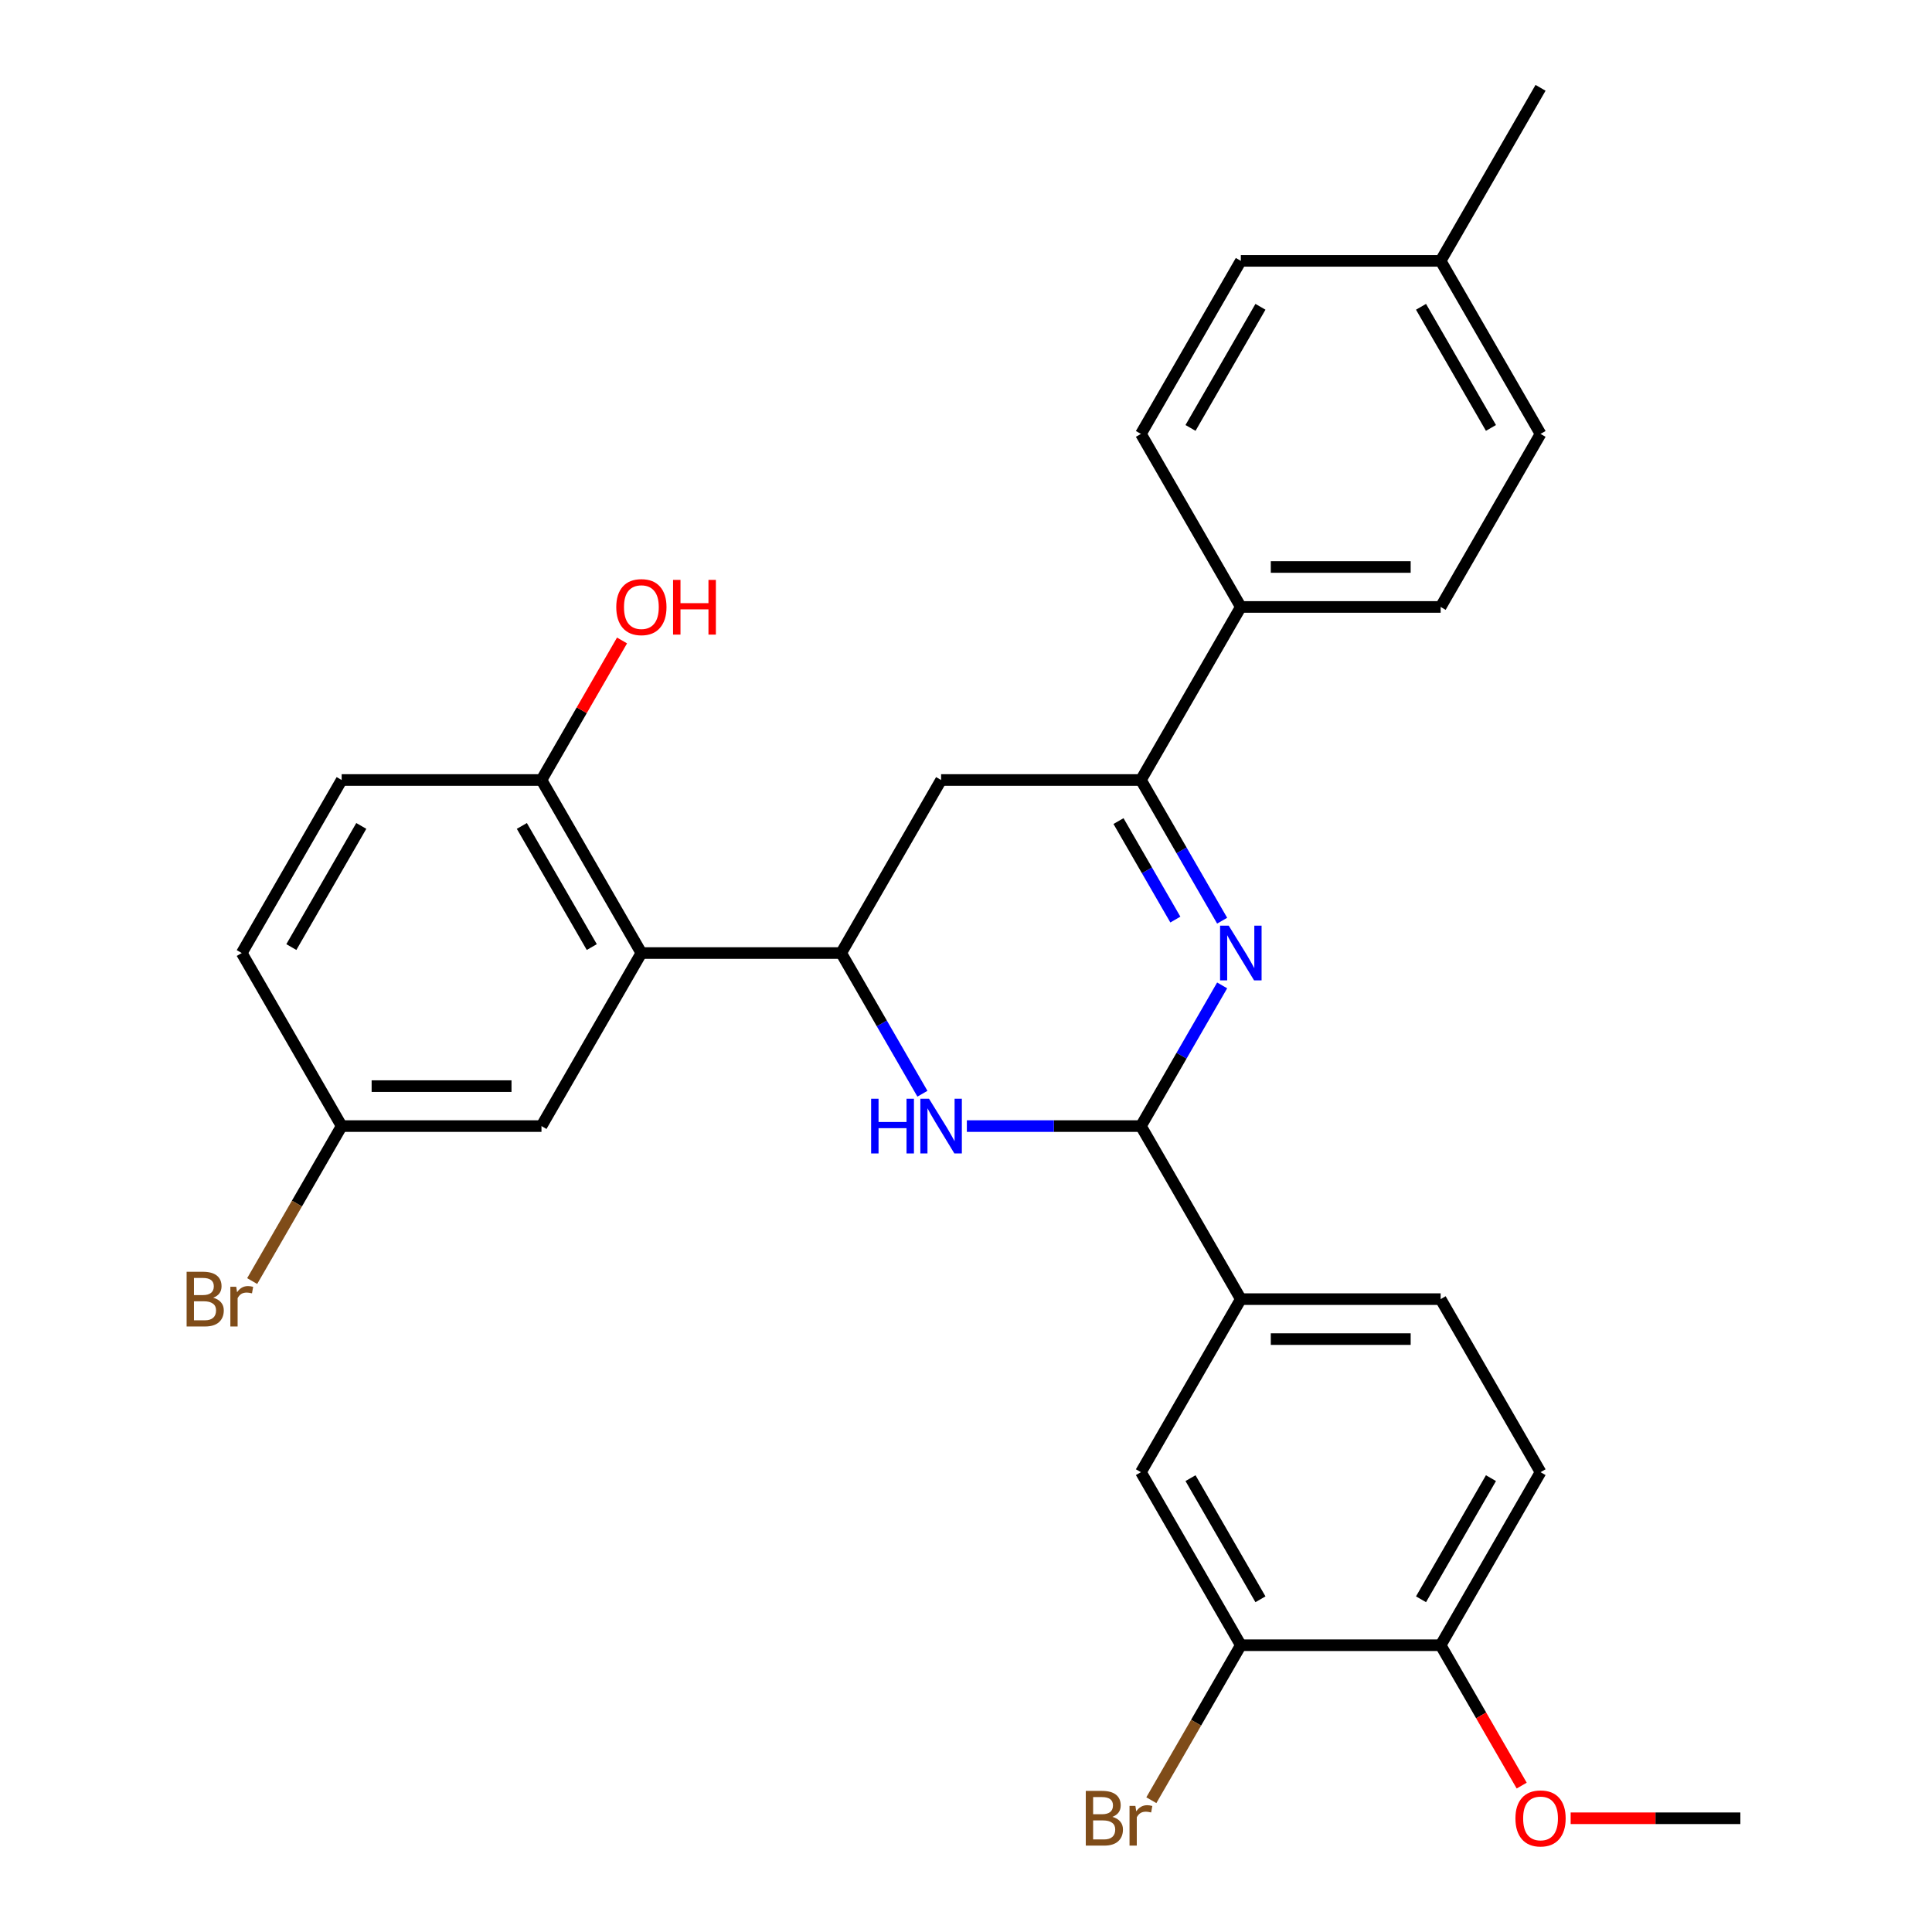 <?xml version='1.0' encoding='iso-8859-1'?>
<svg version='1.1' baseProfile='full'
              xmlns='http://www.w3.org/2000/svg'
                      xmlns:rdkit='http://www.rdkit.org/xml'
                      xmlns:xlink='http://www.w3.org/1999/xlink'
                  xml:space='preserve'
width='1000px' height='1000px' viewBox='0 0 1000 1000'>
<!-- END OF HEADER -->
<rect style='opacity:1.0;fill:#FFFFFF;stroke:none' width='1000' height='1000' x='0' y='0'> </rect>
<path class='bond-0' d='M 632.582,510.038 L 611.56,546.449' style='fill:none;fill-rule:evenodd;stroke:#0000FF;stroke-width:6px;stroke-linecap:butt;stroke-linejoin:miter;stroke-opacity:1' />
<path class='bond-0' d='M 611.56,546.449 L 590.538,582.86' style='fill:none;fill-rule:evenodd;stroke:#000000;stroke-width:6px;stroke-linecap:butt;stroke-linejoin:miter;stroke-opacity:1' />
<path class='bond-3' d='M 632.582,476.547 L 611.56,440.136' style='fill:none;fill-rule:evenodd;stroke:#0000FF;stroke-width:6px;stroke-linecap:butt;stroke-linejoin:miter;stroke-opacity:1' />
<path class='bond-3' d='M 611.56,440.136 L 590.538,403.725' style='fill:none;fill-rule:evenodd;stroke:#000000;stroke-width:6px;stroke-linecap:butt;stroke-linejoin:miter;stroke-opacity:1' />
<path class='bond-3' d='M 608.361,475.966 L 593.646,450.478' style='fill:none;fill-rule:evenodd;stroke:#0000FF;stroke-width:6px;stroke-linecap:butt;stroke-linejoin:miter;stroke-opacity:1' />
<path class='bond-3' d='M 593.646,450.478 L 578.931,424.99' style='fill:none;fill-rule:evenodd;stroke:#000000;stroke-width:6px;stroke-linecap:butt;stroke-linejoin:miter;stroke-opacity:1' />
<path class='bond-1' d='M 590.538,582.86 L 545.489,582.86' style='fill:none;fill-rule:evenodd;stroke:#000000;stroke-width:6px;stroke-linecap:butt;stroke-linejoin:miter;stroke-opacity:1' />
<path class='bond-1' d='M 545.489,582.86 L 500.44,582.86' style='fill:none;fill-rule:evenodd;stroke:#0000FF;stroke-width:6px;stroke-linecap:butt;stroke-linejoin:miter;stroke-opacity:1' />
<path class='bond-6' d='M 590.538,582.86 L 642.25,672.427' style='fill:none;fill-rule:evenodd;stroke:#000000;stroke-width:6px;stroke-linecap:butt;stroke-linejoin:miter;stroke-opacity:1' />
<path class='bond-29' d='M 477.446,566.114 L 456.424,529.703' style='fill:none;fill-rule:evenodd;stroke:#0000FF;stroke-width:6px;stroke-linecap:butt;stroke-linejoin:miter;stroke-opacity:1' />
<path class='bond-29' d='M 456.424,529.703 L 435.402,493.292' style='fill:none;fill-rule:evenodd;stroke:#000000;stroke-width:6px;stroke-linecap:butt;stroke-linejoin:miter;stroke-opacity:1' />
<path class='bond-2' d='M 435.402,493.292 L 487.114,403.725' style='fill:none;fill-rule:evenodd;stroke:#000000;stroke-width:6px;stroke-linecap:butt;stroke-linejoin:miter;stroke-opacity:1' />
<path class='bond-4' d='M 435.402,493.292 L 331.978,493.292' style='fill:none;fill-rule:evenodd;stroke:#000000;stroke-width:6px;stroke-linecap:butt;stroke-linejoin:miter;stroke-opacity:1' />
<path class='bond-5' d='M 590.538,403.725 L 487.114,403.725' style='fill:none;fill-rule:evenodd;stroke:#000000;stroke-width:6px;stroke-linecap:butt;stroke-linejoin:miter;stroke-opacity:1' />
<path class='bond-9' d='M 590.538,403.725 L 642.25,314.157' style='fill:none;fill-rule:evenodd;stroke:#000000;stroke-width:6px;stroke-linecap:butt;stroke-linejoin:miter;stroke-opacity:1' />
<path class='bond-10' d='M 331.978,493.292 L 280.267,403.725' style='fill:none;fill-rule:evenodd;stroke:#000000;stroke-width:6px;stroke-linecap:butt;stroke-linejoin:miter;stroke-opacity:1' />
<path class='bond-10' d='M 306.308,490.2 L 270.11,427.502' style='fill:none;fill-rule:evenodd;stroke:#000000;stroke-width:6px;stroke-linecap:butt;stroke-linejoin:miter;stroke-opacity:1' />
<path class='bond-11' d='M 331.978,493.292 L 280.267,582.86' style='fill:none;fill-rule:evenodd;stroke:#000000;stroke-width:6px;stroke-linecap:butt;stroke-linejoin:miter;stroke-opacity:1' />
<path class='bond-8' d='M 642.25,672.427 L 590.538,761.995' style='fill:none;fill-rule:evenodd;stroke:#000000;stroke-width:6px;stroke-linecap:butt;stroke-linejoin:miter;stroke-opacity:1' />
<path class='bond-13' d='M 642.25,672.427 L 745.673,672.427' style='fill:none;fill-rule:evenodd;stroke:#000000;stroke-width:6px;stroke-linecap:butt;stroke-linejoin:miter;stroke-opacity:1' />
<path class='bond-13' d='M 657.763,693.112 L 730.16,693.112' style='fill:none;fill-rule:evenodd;stroke:#000000;stroke-width:6px;stroke-linecap:butt;stroke-linejoin:miter;stroke-opacity:1' />
<path class='bond-7' d='M 642.25,851.563 L 590.538,761.995' style='fill:none;fill-rule:evenodd;stroke:#000000;stroke-width:6px;stroke-linecap:butt;stroke-linejoin:miter;stroke-opacity:1' />
<path class='bond-7' d='M 652.406,827.785 L 616.208,765.088' style='fill:none;fill-rule:evenodd;stroke:#000000;stroke-width:6px;stroke-linecap:butt;stroke-linejoin:miter;stroke-opacity:1' />
<path class='bond-19' d='M 642.25,851.563 L 619.091,891.674' style='fill:none;fill-rule:evenodd;stroke:#000000;stroke-width:6px;stroke-linecap:butt;stroke-linejoin:miter;stroke-opacity:1' />
<path class='bond-19' d='M 619.091,891.674 L 595.933,931.785' style='fill:none;fill-rule:evenodd;stroke:#7F4C19;stroke-width:6px;stroke-linecap:butt;stroke-linejoin:miter;stroke-opacity:1' />
<path class='bond-31' d='M 642.25,851.563 L 745.673,851.563' style='fill:none;fill-rule:evenodd;stroke:#000000;stroke-width:6px;stroke-linecap:butt;stroke-linejoin:miter;stroke-opacity:1' />
<path class='bond-15' d='M 642.25,314.157 L 745.673,314.157' style='fill:none;fill-rule:evenodd;stroke:#000000;stroke-width:6px;stroke-linecap:butt;stroke-linejoin:miter;stroke-opacity:1' />
<path class='bond-15' d='M 657.763,293.472 L 730.16,293.472' style='fill:none;fill-rule:evenodd;stroke:#000000;stroke-width:6px;stroke-linecap:butt;stroke-linejoin:miter;stroke-opacity:1' />
<path class='bond-16' d='M 642.25,314.157 L 590.538,224.59' style='fill:none;fill-rule:evenodd;stroke:#000000;stroke-width:6px;stroke-linecap:butt;stroke-linejoin:miter;stroke-opacity:1' />
<path class='bond-17' d='M 280.267,403.725 L 176.843,403.725' style='fill:none;fill-rule:evenodd;stroke:#000000;stroke-width:6px;stroke-linecap:butt;stroke-linejoin:miter;stroke-opacity:1' />
<path class='bond-25' d='M 280.267,403.725 L 301.115,367.614' style='fill:none;fill-rule:evenodd;stroke:#000000;stroke-width:6px;stroke-linecap:butt;stroke-linejoin:miter;stroke-opacity:1' />
<path class='bond-25' d='M 301.115,367.614 L 321.964,331.503' style='fill:none;fill-rule:evenodd;stroke:#FF0000;stroke-width:6px;stroke-linecap:butt;stroke-linejoin:miter;stroke-opacity:1' />
<path class='bond-18' d='M 280.267,582.86 L 176.843,582.86' style='fill:none;fill-rule:evenodd;stroke:#000000;stroke-width:6px;stroke-linecap:butt;stroke-linejoin:miter;stroke-opacity:1' />
<path class='bond-18' d='M 264.753,562.175 L 192.356,562.175' style='fill:none;fill-rule:evenodd;stroke:#000000;stroke-width:6px;stroke-linecap:butt;stroke-linejoin:miter;stroke-opacity:1' />
<path class='bond-12' d='M 745.673,851.563 L 797.385,761.995' style='fill:none;fill-rule:evenodd;stroke:#000000;stroke-width:6px;stroke-linecap:butt;stroke-linejoin:miter;stroke-opacity:1' />
<path class='bond-12' d='M 735.517,827.785 L 771.715,765.088' style='fill:none;fill-rule:evenodd;stroke:#000000;stroke-width:6px;stroke-linecap:butt;stroke-linejoin:miter;stroke-opacity:1' />
<path class='bond-26' d='M 745.673,851.563 L 766.649,887.894' style='fill:none;fill-rule:evenodd;stroke:#000000;stroke-width:6px;stroke-linecap:butt;stroke-linejoin:miter;stroke-opacity:1' />
<path class='bond-26' d='M 766.649,887.894 L 787.625,924.225' style='fill:none;fill-rule:evenodd;stroke:#FF0000;stroke-width:6px;stroke-linecap:butt;stroke-linejoin:miter;stroke-opacity:1' />
<path class='bond-14' d='M 745.673,672.427 L 797.385,761.995' style='fill:none;fill-rule:evenodd;stroke:#000000;stroke-width:6px;stroke-linecap:butt;stroke-linejoin:miter;stroke-opacity:1' />
<path class='bond-21' d='M 745.673,314.157 L 797.385,224.59' style='fill:none;fill-rule:evenodd;stroke:#000000;stroke-width:6px;stroke-linecap:butt;stroke-linejoin:miter;stroke-opacity:1' />
<path class='bond-22' d='M 590.538,224.59 L 642.25,135.022' style='fill:none;fill-rule:evenodd;stroke:#000000;stroke-width:6px;stroke-linecap:butt;stroke-linejoin:miter;stroke-opacity:1' />
<path class='bond-22' d='M 616.208,221.497 L 652.406,158.8' style='fill:none;fill-rule:evenodd;stroke:#000000;stroke-width:6px;stroke-linecap:butt;stroke-linejoin:miter;stroke-opacity:1' />
<path class='bond-32' d='M 176.843,403.725 L 125.131,493.292' style='fill:none;fill-rule:evenodd;stroke:#000000;stroke-width:6px;stroke-linecap:butt;stroke-linejoin:miter;stroke-opacity:1' />
<path class='bond-32' d='M 187,427.502 L 150.801,490.2' style='fill:none;fill-rule:evenodd;stroke:#000000;stroke-width:6px;stroke-linecap:butt;stroke-linejoin:miter;stroke-opacity:1' />
<path class='bond-20' d='M 176.843,582.86 L 125.131,493.292' style='fill:none;fill-rule:evenodd;stroke:#000000;stroke-width:6px;stroke-linecap:butt;stroke-linejoin:miter;stroke-opacity:1' />
<path class='bond-24' d='M 176.843,582.86 L 153.685,622.971' style='fill:none;fill-rule:evenodd;stroke:#000000;stroke-width:6px;stroke-linecap:butt;stroke-linejoin:miter;stroke-opacity:1' />
<path class='bond-24' d='M 153.685,622.971 L 130.527,663.082' style='fill:none;fill-rule:evenodd;stroke:#7F4C19;stroke-width:6px;stroke-linecap:butt;stroke-linejoin:miter;stroke-opacity:1' />
<path class='bond-30' d='M 797.385,224.59 L 745.673,135.022' style='fill:none;fill-rule:evenodd;stroke:#000000;stroke-width:6px;stroke-linecap:butt;stroke-linejoin:miter;stroke-opacity:1' />
<path class='bond-30' d='M 771.715,221.497 L 735.517,158.8' style='fill:none;fill-rule:evenodd;stroke:#000000;stroke-width:6px;stroke-linecap:butt;stroke-linejoin:miter;stroke-opacity:1' />
<path class='bond-23' d='M 642.25,135.022 L 745.673,135.022' style='fill:none;fill-rule:evenodd;stroke:#000000;stroke-width:6px;stroke-linecap:butt;stroke-linejoin:miter;stroke-opacity:1' />
<path class='bond-27' d='M 745.673,135.022 L 797.385,45.455' style='fill:none;fill-rule:evenodd;stroke:#000000;stroke-width:6px;stroke-linecap:butt;stroke-linejoin:miter;stroke-opacity:1' />
<path class='bond-28' d='M 812.971,941.13 L 856.89,941.13' style='fill:none;fill-rule:evenodd;stroke:#FF0000;stroke-width:6px;stroke-linecap:butt;stroke-linejoin:miter;stroke-opacity:1' />
<path class='bond-28' d='M 856.89,941.13 L 900.809,941.13' style='fill:none;fill-rule:evenodd;stroke:#000000;stroke-width:6px;stroke-linecap:butt;stroke-linejoin:miter;stroke-opacity:1' />
<path  class='atom-0' d='M 635.99 479.132
L 645.27 494.132
Q 646.19 495.612, 647.67 498.292
Q 649.15 500.972, 649.23 501.132
L 649.23 479.132
L 652.99 479.132
L 652.99 507.452
L 649.11 507.452
L 639.15 491.052
Q 637.99 489.132, 636.75 486.932
Q 635.55 484.732, 635.19 484.052
L 635.19 507.452
L 631.51 507.452
L 631.51 479.132
L 635.99 479.132
' fill='#0000FF'/>
<path  class='atom-2' d='M 450.894 568.7
L 454.734 568.7
L 454.734 580.74
L 469.214 580.74
L 469.214 568.7
L 473.054 568.7
L 473.054 597.02
L 469.214 597.02
L 469.214 583.94
L 454.734 583.94
L 454.734 597.02
L 450.894 597.02
L 450.894 568.7
' fill='#0000FF'/>
<path  class='atom-2' d='M 480.854 568.7
L 490.134 583.7
Q 491.054 585.18, 492.534 587.86
Q 494.014 590.54, 494.094 590.7
L 494.094 568.7
L 497.854 568.7
L 497.854 597.02
L 493.974 597.02
L 484.014 580.62
Q 482.854 578.7, 481.614 576.5
Q 480.414 574.3, 480.054 573.62
L 480.054 597.02
L 476.374 597.02
L 476.374 568.7
L 480.854 568.7
' fill='#0000FF'/>
<path  class='atom-20' d='M 575.758 940.41
Q 578.478 941.17, 579.838 942.85
Q 581.238 944.49, 581.238 946.93
Q 581.238 950.85, 578.718 953.09
Q 576.238 955.29, 571.518 955.29
L 561.998 955.29
L 561.998 926.97
L 570.358 926.97
Q 575.198 926.97, 577.638 928.93
Q 580.078 930.89, 580.078 934.49
Q 580.078 938.77, 575.758 940.41
M 565.798 930.17
L 565.798 939.05
L 570.358 939.05
Q 573.158 939.05, 574.598 937.93
Q 576.078 936.77, 576.078 934.49
Q 576.078 930.17, 570.358 930.17
L 565.798 930.17
M 571.518 952.09
Q 574.278 952.09, 575.758 950.77
Q 577.238 949.45, 577.238 946.93
Q 577.238 944.61, 575.598 943.45
Q 573.998 942.25, 570.918 942.25
L 565.798 942.25
L 565.798 952.09
L 571.518 952.09
' fill='#7F4C19'/>
<path  class='atom-20' d='M 587.678 934.73
L 588.118 937.57
Q 590.278 934.37, 593.798 934.37
Q 594.918 934.37, 596.438 934.77
L 595.838 938.13
Q 594.118 937.73, 593.158 937.73
Q 591.478 937.73, 590.358 938.41
Q 589.278 939.05, 588.398 940.61
L 588.398 955.29
L 584.638 955.29
L 584.638 934.73
L 587.678 934.73
' fill='#7F4C19'/>
<path  class='atom-25' d='M 110.351 671.707
Q 113.071 672.467, 114.431 674.147
Q 115.831 675.787, 115.831 678.227
Q 115.831 682.147, 113.311 684.387
Q 110.831 686.587, 106.111 686.587
L 96.591 686.587
L 96.591 658.267
L 104.951 658.267
Q 109.791 658.267, 112.231 660.227
Q 114.671 662.187, 114.671 665.787
Q 114.671 670.067, 110.351 671.707
M 100.391 661.467
L 100.391 670.347
L 104.951 670.347
Q 107.751 670.347, 109.191 669.227
Q 110.671 668.067, 110.671 665.787
Q 110.671 661.467, 104.951 661.467
L 100.391 661.467
M 106.111 683.387
Q 108.871 683.387, 110.351 682.067
Q 111.831 680.747, 111.831 678.227
Q 111.831 675.907, 110.191 674.747
Q 108.591 673.547, 105.511 673.547
L 100.391 673.547
L 100.391 683.387
L 106.111 683.387
' fill='#7F4C19'/>
<path  class='atom-25' d='M 122.271 666.027
L 122.711 668.867
Q 124.871 665.667, 128.391 665.667
Q 129.511 665.667, 131.031 666.067
L 130.431 669.427
Q 128.711 669.027, 127.751 669.027
Q 126.071 669.027, 124.951 669.707
Q 123.871 670.347, 122.991 671.907
L 122.991 686.587
L 119.231 686.587
L 119.231 666.027
L 122.271 666.027
' fill='#7F4C19'/>
<path  class='atom-26' d='M 318.978 314.237
Q 318.978 307.437, 322.338 303.637
Q 325.698 299.837, 331.978 299.837
Q 338.258 299.837, 341.618 303.637
Q 344.978 307.437, 344.978 314.237
Q 344.978 321.117, 341.578 325.037
Q 338.178 328.917, 331.978 328.917
Q 325.738 328.917, 322.338 325.037
Q 318.978 321.157, 318.978 314.237
M 331.978 325.717
Q 336.298 325.717, 338.618 322.837
Q 340.978 319.917, 340.978 314.237
Q 340.978 308.677, 338.618 305.877
Q 336.298 303.037, 331.978 303.037
Q 327.658 303.037, 325.298 305.837
Q 322.978 308.637, 322.978 314.237
Q 322.978 319.957, 325.298 322.837
Q 327.658 325.717, 331.978 325.717
' fill='#FF0000'/>
<path  class='atom-26' d='M 348.378 300.157
L 352.218 300.157
L 352.218 312.197
L 366.698 312.197
L 366.698 300.157
L 370.538 300.157
L 370.538 328.477
L 366.698 328.477
L 366.698 315.397
L 352.218 315.397
L 352.218 328.477
L 348.378 328.477
L 348.378 300.157
' fill='#FF0000'/>
<path  class='atom-27' d='M 784.385 941.21
Q 784.385 934.41, 787.745 930.61
Q 791.105 926.81, 797.385 926.81
Q 803.665 926.81, 807.025 930.61
Q 810.385 934.41, 810.385 941.21
Q 810.385 948.09, 806.985 952.01
Q 803.585 955.89, 797.385 955.89
Q 791.145 955.89, 787.745 952.01
Q 784.385 948.13, 784.385 941.21
M 797.385 952.69
Q 801.705 952.69, 804.025 949.81
Q 806.385 946.89, 806.385 941.21
Q 806.385 935.65, 804.025 932.85
Q 801.705 930.01, 797.385 930.01
Q 793.065 930.01, 790.705 932.81
Q 788.385 935.61, 788.385 941.21
Q 788.385 946.93, 790.705 949.81
Q 793.065 952.69, 797.385 952.69
' fill='#FF0000'/>
</svg>

